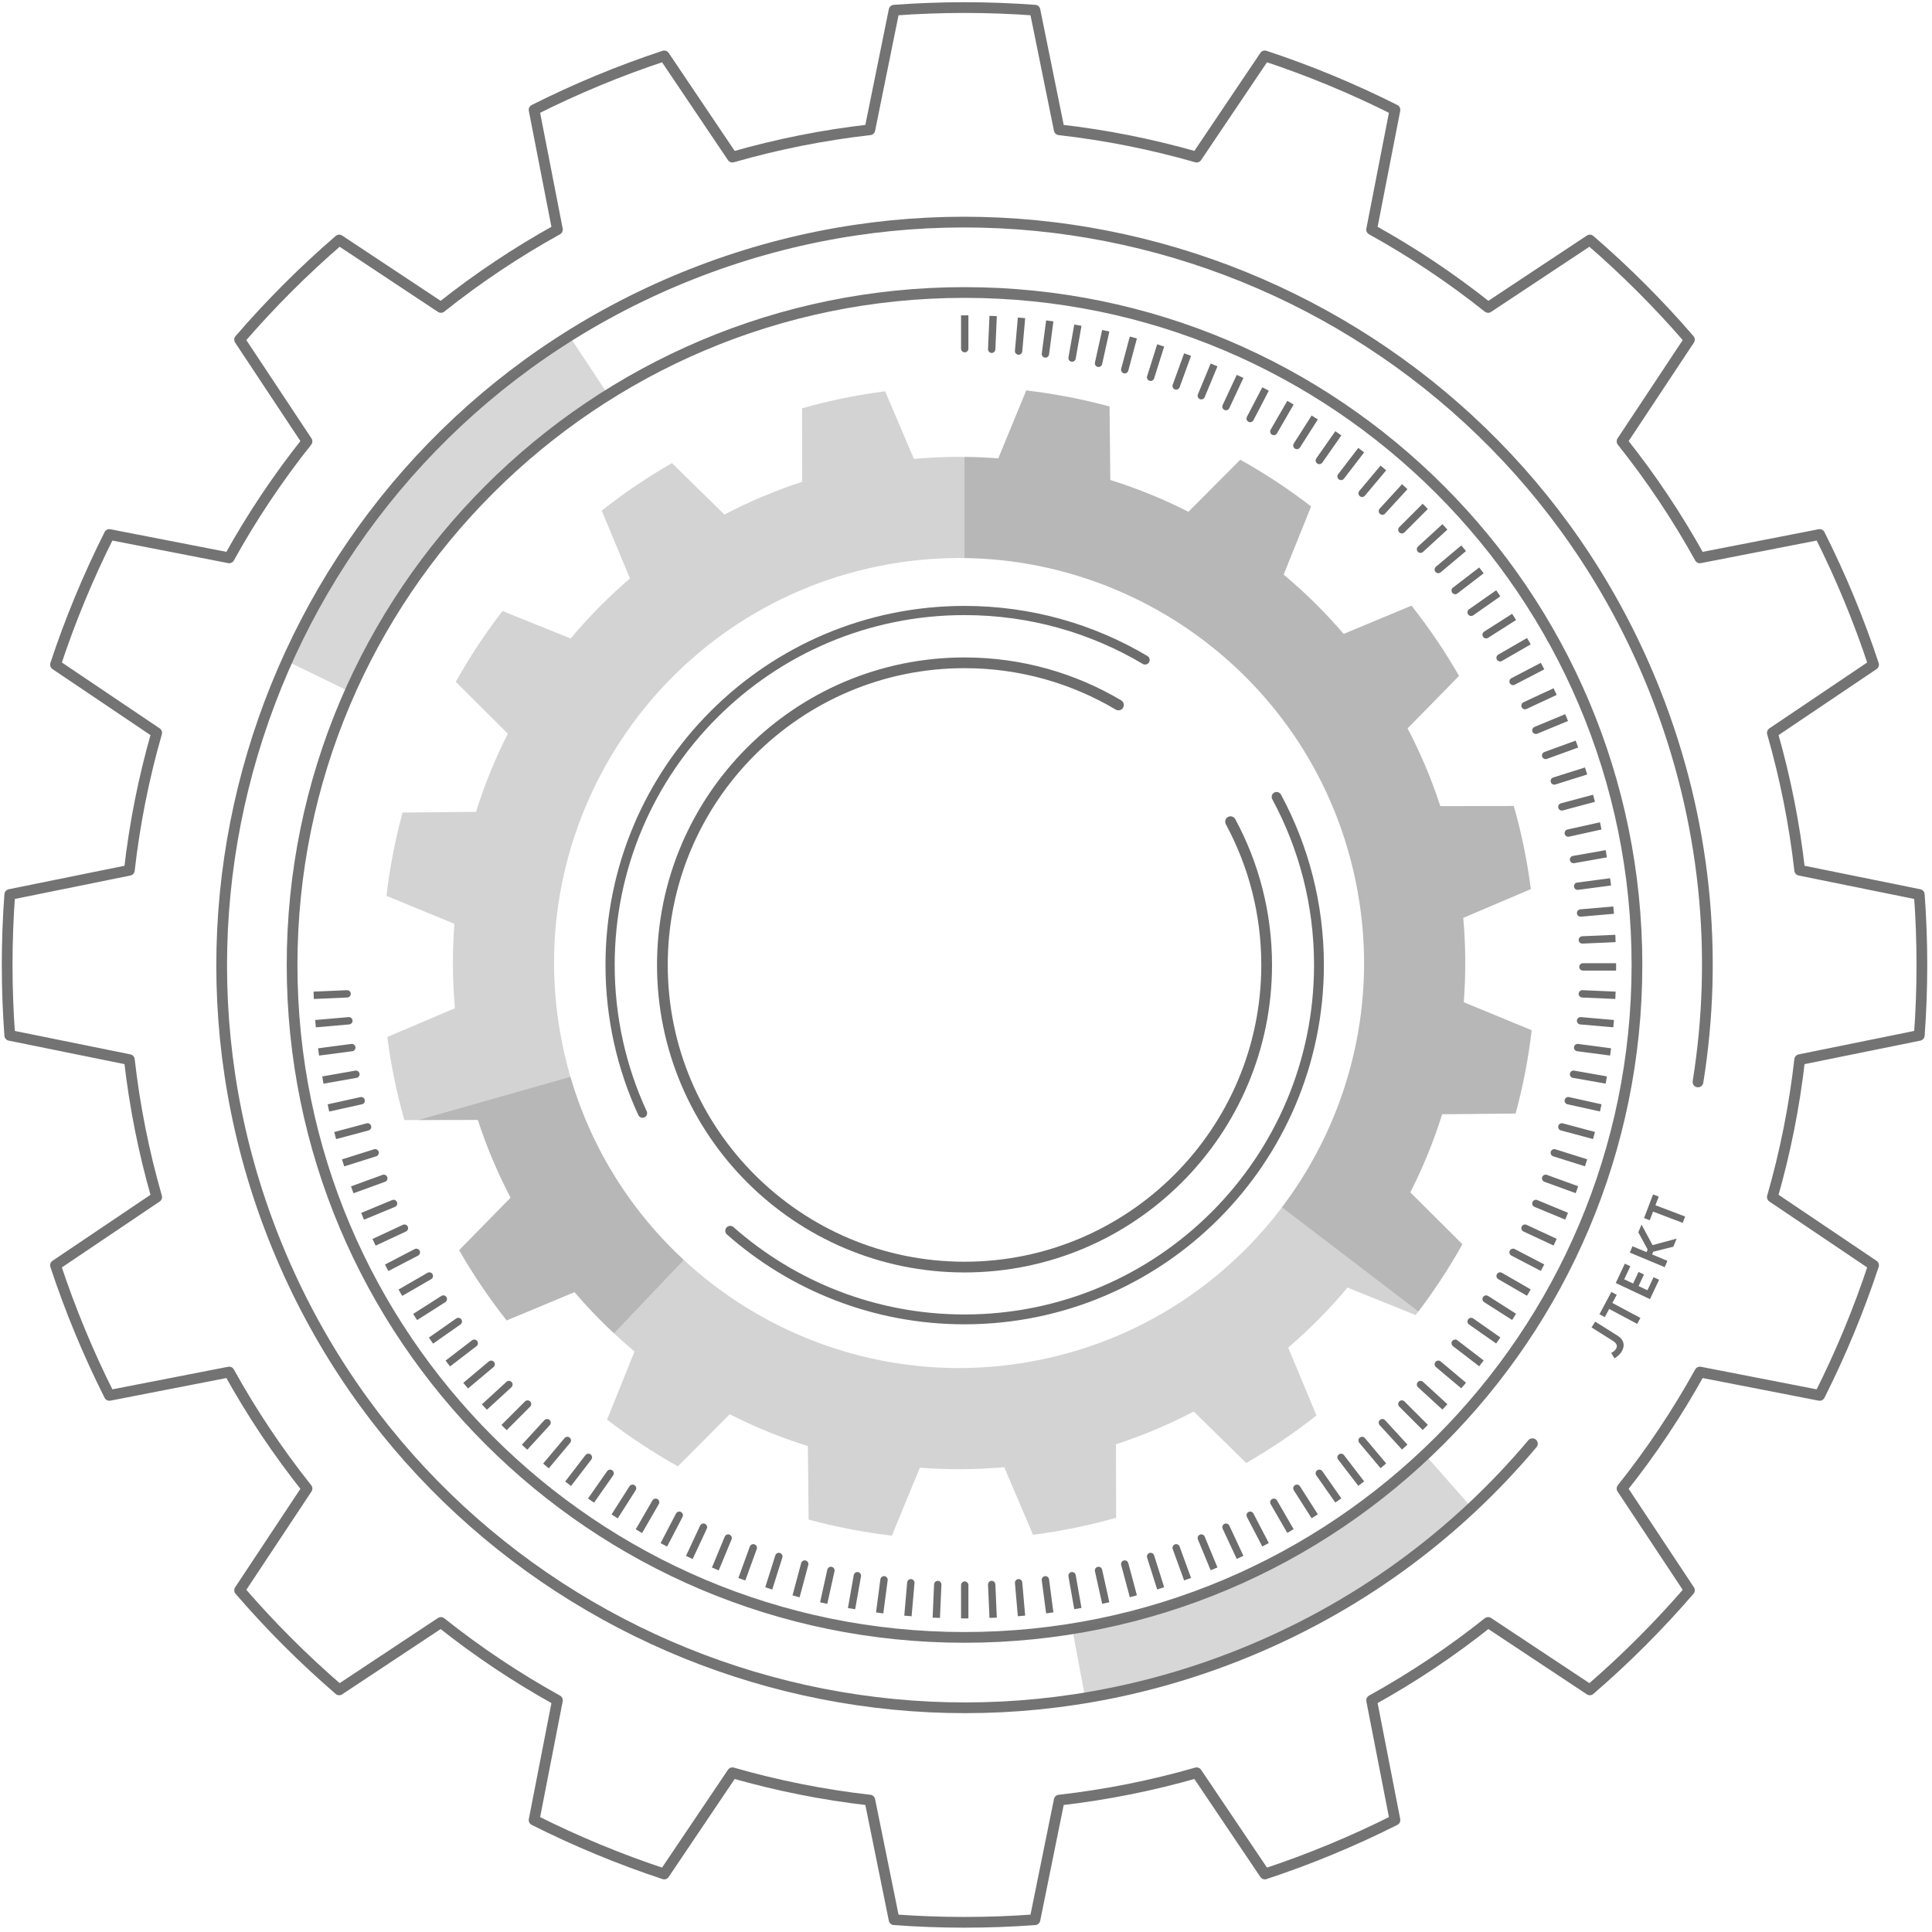 <?xml version="1.0" encoding="UTF-8" standalone="no"?><!DOCTYPE svg PUBLIC "-//W3C//DTD SVG 1.1//EN" "http://www.w3.org/Graphics/SVG/1.1/DTD/svg11.dtd"><svg width="100%" height="100%" viewBox="0 0 263 263" version="1.1" xmlns="http://www.w3.org/2000/svg" xmlns:xlink="http://www.w3.org/1999/xlink" xml:space="preserve" xmlns:serif="http://www.serif.com/" style="fill-rule:evenodd;clip-rule:evenodd;stroke-linecap:round;stroke-linejoin:round;stroke-miterlimit:1.5;"><g id="hud_jtekt_gear_white"><g id="hud_dark_jtekt_gear"><g opacity="0.65"><path d="M77.514,45.76l5.331,8.07c-15.361,9.627 -27.663,23.691 -35.103,40.39l-8.675,-4.209c10.398,-22.771 23.668,-34.545 38.447,-44.251Z" style="fill:#1e1e1e;fill-opacity:0.271;"/><path d="M147.723,231.105l-1.788,-9.505c17.89,-2.924 34.68,-11.124 48.009,-23.636l6.366,7.24c-18.407,16.965 -35.202,22.679 -52.587,25.901Z" style="fill:#1e1e1e;fill-opacity:0.271;"/><g><path d="M140.886,1.386c-6.383,-0.471 -12.791,-0.471 -19.174,0l-3.304,16.28c-6.328,0.718 -12.586,1.963 -18.707,3.721l-9.282,-13.777c-6.077,2.008 -11.998,4.461 -17.715,7.338l3.178,16.305c-5.572,3.085 -10.877,6.63 -15.859,10.597l-13.848,-9.176c-4.846,4.181 -9.378,8.712 -13.558,13.559l9.176,13.847c-3.968,4.983 -7.512,10.288 -10.597,15.86l-16.305,-3.179c-2.878,5.717 -5.33,11.638 -7.338,17.715l13.777,9.282c-1.759,6.122 -3.004,12.379 -3.721,18.708l-16.281,3.303c-0.47,6.383 -0.47,12.792 0,19.175l16.281,3.303c0.717,6.329 1.962,12.586 3.721,18.707l-13.777,9.283c2.008,6.077 4.46,11.998 7.338,17.714l16.305,-3.178c3.085,5.572 6.629,10.877 10.597,15.86l-9.176,13.847c4.18,4.847 8.712,9.378 13.558,13.559l13.848,-9.177c4.982,3.968 10.287,7.513 15.859,10.597l-3.178,16.306c5.717,2.877 11.638,5.33 17.715,7.337l9.282,-13.777c6.121,1.759 12.379,3.004 18.707,3.722l3.304,16.28c6.383,0.471 12.791,0.471 19.174,0l3.304,-16.28c6.328,-0.718 12.586,-1.963 18.707,-3.722l9.282,13.777c6.077,-2.007 11.998,-4.46 17.715,-7.337l-3.178,-16.306c5.572,-3.084 10.877,-6.629 15.859,-10.597l13.848,9.177c4.846,-4.181 9.378,-8.712 13.558,-13.559l-9.176,-13.847c3.968,-4.983 7.512,-10.288 10.597,-15.86l16.305,3.178c2.878,-5.716 5.33,-11.637 7.338,-17.714l-13.777,-9.283c1.759,-6.121 3.004,-12.378 3.721,-18.707l16.281,-3.303c0.47,-6.383 0.47,-12.792 0,-19.175l-16.281,-3.303c-0.717,-6.329 -1.962,-12.586 -3.721,-18.708l13.777,-9.282c-2.008,-6.077 -4.46,-11.998 -7.338,-17.715l-16.305,3.179c-3.085,-5.572 -6.629,-10.877 -10.597,-15.86l9.176,-13.847c-4.18,-4.847 -8.712,-9.378 -13.558,-13.559l-13.848,9.176c-4.982,-3.967 -10.287,-7.512 -15.859,-10.597l3.178,-16.305c-5.717,-2.877 -11.638,-5.33 -17.715,-7.338l-9.282,13.777c-6.121,-1.758 -12.379,-3.003 -18.707,-3.721l-3.304,-16.28Zm-9.587,38.432c50.521,0 91.538,41.017 91.538,91.538c0,50.522 -41.017,91.539 -91.538,91.539c-50.521,0 -91.538,-41.017 -91.538,-91.539c0,-50.521 41.017,-91.538 91.538,-91.538Z" style="fill:none;stroke:#1e1e1e;stroke-opacity:0.953;stroke-width:1.46px;"/><path d="M140.625,208.93c3.823,-0.494 7.603,-1.269 11.312,-2.319l-0.021,-10.004c3.647,-1.189 7.188,-2.68 10.586,-4.458l7.143,7.004c3.342,-1.919 6.538,-4.082 9.563,-6.472l-3.848,-9.234c2.914,-2.494 5.615,-5.227 8.074,-8.17l9.279,3.738c2.354,-3.052 4.479,-6.274 6.359,-9.639l-7.089,-7.059c1.738,-3.419 3.187,-6.977 4.333,-10.638l10.004,-0.097c1.006,-3.721 1.736,-7.511 2.186,-11.339l-9.251,-3.809c0.297,-3.824 0.275,-7.666 -0.068,-11.486l9.205,-3.918c-0.494,-3.823 -1.27,-7.603 -2.32,-11.312l-10.004,0.021c-1.188,-3.647 -2.68,-7.188 -4.458,-10.586l7.005,-7.143c-1.92,-3.342 -4.083,-6.538 -6.472,-9.563l-9.234,3.848c-2.494,-2.914 -5.227,-5.615 -8.171,-8.074l3.739,-9.28c-3.053,-2.353 -6.274,-4.478 -9.639,-6.358l-7.059,7.089c-3.419,-1.738 -6.978,-3.188 -10.638,-4.333l-0.098,-10.004c-3.72,-1.006 -7.51,-1.736 -11.338,-2.186l-3.809,9.251c-3.824,-0.297 -7.666,-0.275 -11.486,0.068l-3.919,-9.205c-3.822,0.494 -7.603,1.27 -11.311,2.319l0.02,10.004c-3.646,1.189 -7.187,2.681 -10.586,4.459l-7.142,-7.005c-3.342,1.92 -6.539,4.083 -9.563,6.472l3.848,9.234c-2.915,2.494 -5.615,5.227 -8.075,8.17l-9.279,-3.738c-2.353,3.053 -4.478,6.274 -6.358,9.639l7.088,7.059c-1.738,3.419 -3.187,6.978 -4.333,10.638l-10.003,0.098c-1.006,3.72 -1.737,7.51 -2.186,11.338l9.25,3.809c-0.297,3.824 -0.274,7.666 0.068,11.486l-9.205,3.919c0.495,3.822 1.27,7.603 2.32,11.311l10.004,-0.02c1.189,3.646 2.68,7.187 4.458,10.586l-7.004,7.142c1.919,3.342 4.082,6.539 6.471,9.563l9.235,-3.848c2.494,2.914 5.227,5.615 8.17,8.075l-3.738,9.279c3.052,2.353 6.274,4.478 9.639,6.358l7.059,-7.088c3.419,1.738 6.977,3.187 10.638,4.333l0.097,10.003c3.721,1.006 7.51,1.737 11.338,2.186l3.81,-9.25c3.824,0.297 7.666,0.274 11.486,-0.068l3.918,9.204Zm1.007,-23.832c-29.804,6.112 -58.964,-13.124 -65.075,-42.928c-6.112,-29.804 13.123,-58.963 42.928,-65.075c29.804,-6.112 58.963,13.124 65.075,42.928c6.111,29.804 -13.124,58.964 -42.928,65.075Z" style="fill:#1e1e1e;fill-opacity:0.294;"/><path d="M77.652,146.589c2.87,9.836 8.314,18.343 15.431,24.927l-9.503,9.986c-1.894,-1.765 -3.688,-3.635 -5.372,-5.604l-9.235,3.848c-2.389,-3.024 -4.552,-6.221 -6.471,-9.563l7.004,-7.142c-1.778,-3.399 -3.269,-6.94 -4.458,-10.586l-8.11,0.016l20.714,-5.882Z" style="fill:#1e1e1e;fill-opacity:0.271;"/><path d="M131.299,62.197c1.533,0.016 3.067,0.084 4.597,0.203l3.809,-9.251c3.828,0.45 7.618,1.18 11.338,2.186l0.098,10.004c3.66,1.145 7.219,2.595 10.638,4.333l7.059,-7.089c3.365,1.88 6.586,4.005 9.639,6.358l-3.739,9.28c2.944,2.459 5.677,5.16 8.171,8.074l9.234,-3.848c2.389,3.025 4.552,6.221 6.472,9.563l-7.005,7.143c1.778,3.398 3.27,6.939 4.458,10.586l10.004,-0.021c1.05,3.709 1.826,7.489 2.32,11.312l-9.205,3.918c0.343,3.82 0.365,7.662 0.068,11.486l9.251,3.809c-0.45,3.828 -1.18,7.618 -2.186,11.339l-10.004,0.097c-1.146,3.661 -2.595,7.219 -4.333,10.638l7.089,7.059c-1.78,3.186 -3.78,6.244 -5.985,9.151l-18.574,-14.179c9.226,-12.208 13.359,-28.172 10.047,-44.325c-5.298,-25.837 -27.917,-43.732 -53.261,-44.056l0,-13.77Z" style="fill:#1e1e1e;fill-opacity:0.271;"/><path d="M220.744,184.002c0.492,-0.781 0.34,-1.62 -0.527,-2.165l-3.066,-1.929l-0.498,0.79l2.92,1.838c0.527,0.331 0.648,0.704 0.399,1.1c-0.149,0.237 -0.364,0.403 -0.644,0.524l0.447,0.748c0.431,-0.246 0.764,-0.58 0.969,-0.906Z" style="fill:#1e1e1e;fill-rule:nonzero;"/><path d="M219.354,175.871l-1.623,3.037l0.729,0.389l0.595,-1.112l3.813,2.037l0.435,-0.814l-3.813,-2.038l0.593,-1.109l-0.729,-0.39Z" style="fill:#1e1e1e;fill-rule:nonzero;"/><path d="M221.935,172.374l-0.748,-0.352l-1.238,2.635l4.66,2.191l1.239,-2.635l-0.752,-0.353l-0.836,1.779l-1.207,-0.567l0.74,-1.574l-0.741,-0.349l-0.74,1.574l-1.213,-0.57l0.836,-1.779Z" style="fill:#1e1e1e;fill-rule:nonzero;"/><path d="M227.782,169.712l0.459,-1.101l-3.282,0.885l-1.5,-2.796l-0.439,1.051l1.273,2.343l-0.15,0.358l-1.917,-0.801l-0.36,0.863l4.753,1.984l0.36,-0.862l-2.08,-0.869l0.155,-0.371l2.728,-0.684Z" style="fill:#1e1e1e;fill-rule:nonzero;"/><path d="M225.026,162.599l-1.223,3.218l0.773,0.294l0.448,-1.179l4.041,1.536l0.329,-0.864l-4.042,-1.535l0.447,-1.176l-0.773,-0.294Z" style="fill:#1e1e1e;fill-rule:nonzero;"/></g><path id="line_groups" d="M131.307,42.926c48.952,0 88.694,39.743 88.694,88.695c0,48.951 -39.742,88.694 -88.694,88.694c-48.952,0 -88.694,-39.743 -88.694,-88.694c0,-48.952 39.742,-88.695 88.694,-88.695Zm0,37.564c28.22,0 51.13,22.911 51.13,51.131c0,28.219 -22.91,51.13 -51.13,51.13c-28.22,0 -51.13,-22.911 -51.13,-51.13c0,-28.22 22.91,-51.131 51.13,-51.131Z" style="fill:#ed1c29;fill-opacity:0;"/><clipPath id="_clip1"><path d="M131.307,42.926c48.952,0 88.694,39.743 88.694,88.695c0,48.951 -39.742,88.694 -88.694,88.694c-48.952,0 -88.694,-39.743 -88.694,-88.694c0,-48.952 39.742,-88.695 88.694,-88.695Zm0,37.564c28.22,0 51.13,22.911 51.13,51.131c0,28.219 -22.91,51.13 -51.13,51.13c-28.22,0 -51.13,-22.911 -51.13,-51.13c0,-28.22 22.91,-51.131 51.13,-51.131Z"/></clipPath><g clip-path="url(#_clip1)"><g><path d="M47.251,135.291l-12.875,0.563" style="fill:none;stroke:#1e1e1e;stroke-width:1px;"/><path d="M47.491,138.955l-12.838,1.123" style="fill:none;stroke:#1e1e1e;stroke-width:1px;"/><path d="M47.89,142.605l-12.776,1.682" style="fill:none;stroke:#1e1e1e;stroke-width:1px;"/><path d="M48.449,146.234l-12.691,2.238" style="fill:none;stroke:#1e1e1e;stroke-width:1px;"/><path d="M49.165,149.835l-12.581,2.789" style="fill:none;stroke:#1e1e1e;stroke-width:1px;"/><path d="M50.038,153.402l-12.448,3.335" style="fill:none;stroke:#1e1e1e;stroke-width:1px;"/><path d="M51.065,156.927l-12.29,3.875" style="fill:none;stroke:#1e1e1e;stroke-width:1px;"/><path d="M52.246,160.403l-12.11,4.408" style="fill:none;stroke:#1e1e1e;stroke-width:1px;"/><path d="M53.576,163.826l-11.905,4.931" style="fill:none;stroke:#1e1e1e;stroke-width:1px;"/><path d="M55.055,167.186l-11.679,5.446" style="fill:none;stroke:#1e1e1e;stroke-width:1px;"/><path d="M56.679,170.479l-11.43,5.951" style="fill:none;stroke:#1e1e1e;stroke-width:1px;"/><path d="M58.445,173.698l-11.16,6.444" style="fill:none;stroke:#1e1e1e;stroke-width:1px;"/><path d="M60.35,176.837l-10.869,6.924" style="fill:none;stroke:#1e1e1e;stroke-width:1px;"/><path d="M62.39,179.89l-10.556,7.392" style="fill:none;stroke:#1e1e1e;stroke-width:1px;"/><path d="M64.561,182.851l-10.224,7.845" style="fill:none;stroke:#1e1e1e;stroke-width:1px;"/><path d="M66.859,185.715l-9.872,8.283" style="fill:none;stroke:#1e1e1e;stroke-width:1px;"/><path d="M69.28,188.475l-9.501,8.706" style="fill:none;stroke:#1e1e1e;stroke-width:1px;"/><path d="M71.819,191.128l-9.112,9.112" style="fill:none;stroke:#1e1e1e;stroke-width:1px;"/><path d="M74.471,193.667l-8.706,9.501" style="fill:none;stroke:#1e1e1e;stroke-width:1px;"/><path d="M77.232,196.087l-8.284,9.872" style="fill:none;stroke:#1e1e1e;stroke-width:1px;"/><path d="M80.095,198.386l-7.845,10.223" style="fill:none;stroke:#1e1e1e;stroke-width:1px;"/><path d="M83.056,200.557l-7.391,10.556" style="fill:none;stroke:#1e1e1e;stroke-width:1px;"/><path d="M86.109,202.597l-6.924,10.868" style="fill:none;stroke:#1e1e1e;stroke-width:1px;"/><path d="M89.248,204.501l-6.443,11.161" style="fill:none;stroke:#1e1e1e;stroke-width:1px;"/><path d="M92.467,206.267l-5.95,11.431" style="fill:none;stroke:#1e1e1e;stroke-width:1px;"/><path d="M95.76,207.891l-5.446,11.68" style="fill:none;stroke:#1e1e1e;stroke-width:1px;"/><path d="M99.121,209.37l-4.931,11.906" style="fill:none;stroke:#1e1e1e;stroke-width:1px;"/><path d="M102.543,210.701l-4.407,12.109" style="fill:none;stroke:#1e1e1e;stroke-width:1px;"/><path d="M106.02,211.881l-3.875,12.29" style="fill:none;stroke:#1e1e1e;stroke-width:1px;"/><path d="M109.545,212.909l-3.335,12.447" style="fill:none;stroke:#1e1e1e;stroke-width:1px;"/><path d="M113.111,213.781l-2.789,12.581" style="fill:none;stroke:#1e1e1e;stroke-width:1px;"/><path d="M116.712,214.498l-2.237,12.69" style="fill:none;stroke:#1e1e1e;stroke-width:1px;"/><path d="M120.341,215.056l-1.682,12.776" style="fill:none;stroke:#1e1e1e;stroke-width:1px;"/><path d="M123.991,215.456l-1.123,12.837" style="fill:none;stroke:#1e1e1e;stroke-width:1px;"/><path d="M127.655,215.696l-0.562,12.874" style="fill:none;stroke:#1e1e1e;stroke-width:1px;"/><path d="M131.326,215.776l0,12.887" style="fill:none;stroke:#1e1e1e;stroke-width:1px;"/><path d="M134.997,215.696l0.562,12.874" style="fill:none;stroke:#1e1e1e;stroke-width:1px;"/><path d="M138.661,215.456l1.123,12.837" style="fill:none;stroke:#1e1e1e;stroke-width:1px;"/><path d="M142.31,215.056l1.682,12.776" style="fill:none;stroke:#1e1e1e;stroke-width:1px;"/><path d="M145.939,214.498l2.238,12.69" style="fill:none;stroke:#1e1e1e;stroke-width:1px;"/><path d="M149.541,213.781l2.789,12.581" style="fill:none;stroke:#1e1e1e;stroke-width:1px;"/><path d="M153.107,212.909l3.335,12.447" style="fill:none;stroke:#1e1e1e;stroke-width:1px;"/><path d="M156.632,211.881l3.875,12.29" style="fill:none;stroke:#1e1e1e;stroke-width:1px;"/><path d="M160.109,210.701l4.407,12.109" style="fill:none;stroke:#1e1e1e;stroke-width:1px;"/><path d="M163.531,209.37l4.931,11.906" style="fill:none;stroke:#1e1e1e;stroke-width:1px;"/><path d="M166.892,207.891l5.446,11.68" style="fill:none;stroke:#1e1e1e;stroke-width:1px;"/><path d="M170.185,206.267l5.95,11.431" style="fill:none;stroke:#1e1e1e;stroke-width:1px;"/><path d="M173.404,204.501l6.443,11.161" style="fill:none;stroke:#1e1e1e;stroke-width:1px;"/><path d="M176.543,202.597l6.924,10.868" style="fill:none;stroke:#1e1e1e;stroke-width:1px;"/><path d="M179.596,200.557l7.391,10.556" style="fill:none;stroke:#1e1e1e;stroke-width:1px;"/><path d="M182.557,198.386l7.844,10.223" style="fill:none;stroke:#1e1e1e;stroke-width:1px;"/><path d="M185.42,196.087l8.283,9.872" style="fill:none;stroke:#1e1e1e;stroke-width:1px;"/><path d="M188.181,193.667l8.706,9.501" style="fill:none;stroke:#1e1e1e;stroke-width:1px;"/><path d="M190.833,191.128l9.112,9.112" style="fill:none;stroke:#1e1e1e;stroke-width:1px;"/><path d="M193.372,188.475l9.501,8.706" style="fill:none;stroke:#1e1e1e;stroke-width:1px;"/><path d="M195.793,185.715l9.871,8.283" style="fill:none;stroke:#1e1e1e;stroke-width:1px;"/><path d="M198.091,182.851l10.224,7.845" style="fill:none;stroke:#1e1e1e;stroke-width:1px;"/><path d="M200.262,179.89l10.556,7.392" style="fill:none;stroke:#1e1e1e;stroke-width:1px;"/><path d="M202.302,176.837l10.868,6.924" style="fill:none;stroke:#1e1e1e;stroke-width:1px;"/><path d="M204.207,173.698l11.16,6.444" style="fill:none;stroke:#1e1e1e;stroke-width:1px;"/><path d="M205.973,170.479l11.43,5.951" style="fill:none;stroke:#1e1e1e;stroke-width:1px;"/><path d="M207.597,167.186l11.679,5.446" style="fill:none;stroke:#1e1e1e;stroke-width:1px;"/><path d="M209.075,163.826l11.906,4.931" style="fill:none;stroke:#1e1e1e;stroke-width:1px;"/><path d="M210.406,160.403l12.11,4.408" style="fill:none;stroke:#1e1e1e;stroke-width:1px;"/><path d="M211.586,156.927l12.291,3.875" style="fill:none;stroke:#1e1e1e;stroke-width:1px;"/><path d="M212.614,153.402l12.447,3.335" style="fill:none;stroke:#1e1e1e;stroke-width:1px;"/><path d="M213.487,149.835l12.581,2.789" style="fill:none;stroke:#1e1e1e;stroke-width:1px;"/><path d="M214.203,146.234l12.691,2.238" style="fill:none;stroke:#1e1e1e;stroke-width:1px;"/><path d="M214.761,142.605l12.777,1.682" style="fill:none;stroke:#1e1e1e;stroke-width:1px;"/><path d="M215.161,138.955l12.838,1.123" style="fill:none;stroke:#1e1e1e;stroke-width:1px;"/><path d="M215.401,135.291l12.875,0.563" style="fill:none;stroke:#1e1e1e;stroke-width:1px;"/><path d="M215.481,131.621l12.887,0" style="fill:none;stroke:#1e1e1e;stroke-width:1px;"/><path d="M215.401,127.95l12.875,-0.562" style="fill:none;stroke:#1e1e1e;stroke-width:1px;"/><path d="M215.161,124.286l12.838,-1.123" style="fill:none;stroke:#1e1e1e;stroke-width:1px;"/><path d="M214.761,120.636l12.777,-1.682" style="fill:none;stroke:#1e1e1e;stroke-width:1px;"/><path d="M214.203,117.007l12.691,-2.238" style="fill:none;stroke:#1e1e1e;stroke-width:1px;"/><path d="M213.487,113.406l12.581,-2.789" style="fill:none;stroke:#1e1e1e;stroke-width:1px;"/><path d="M212.614,109.84l12.447,-3.336" style="fill:none;stroke:#1e1e1e;stroke-width:1px;"/><path d="M211.586,106.315l12.291,-3.876" style="fill:none;stroke:#1e1e1e;stroke-width:1px;"/><path d="M210.406,102.838l12.11,-4.408" style="fill:none;stroke:#1e1e1e;stroke-width:1px;"/><path d="M209.075,99.416l11.906,-4.932" style="fill:none;stroke:#1e1e1e;stroke-width:1px;"/><path d="M207.597,96.055l11.679,-5.446" style="fill:none;stroke:#1e1e1e;stroke-width:1px;"/><path d="M205.973,92.762l11.43,-5.95" style="fill:none;stroke:#1e1e1e;stroke-width:1px;"/><path d="M204.207,89.543l11.16,-6.443" style="fill:none;stroke:#1e1e1e;stroke-width:1px;"/><path d="M202.302,86.404l10.868,-6.924" style="fill:none;stroke:#1e1e1e;stroke-width:1px;"/><path d="M200.262,83.351l10.556,-7.391" style="fill:none;stroke:#1e1e1e;stroke-width:1px;"/><path d="M198.091,80.39l10.224,-7.845" style="fill:none;stroke:#1e1e1e;stroke-width:1px;"/><path d="M195.793,77.527l9.871,-8.284" style="fill:none;stroke:#1e1e1e;stroke-width:1px;"/><path d="M193.372,74.766l9.501,-8.706" style="fill:none;stroke:#1e1e1e;stroke-width:1px;"/><path d="M190.833,72.114l9.112,-9.113" style="fill:none;stroke:#1e1e1e;stroke-width:1px;"/><path d="M188.181,69.575l8.706,-9.501" style="fill:none;stroke:#1e1e1e;stroke-width:1px;"/><path d="M185.42,67.154l8.283,-9.872" style="fill:none;stroke:#1e1e1e;stroke-width:1px;"/><path d="M182.557,64.856l7.844,-10.224" style="fill:none;stroke:#1e1e1e;stroke-width:1px;"/><path d="M179.596,62.684l7.391,-10.556" style="fill:none;stroke:#1e1e1e;stroke-width:1px;"/><path d="M176.543,60.645l6.924,-10.869" style="fill:none;stroke:#1e1e1e;stroke-width:1px;"/><path d="M173.404,58.74l6.443,-11.16" style="fill:none;stroke:#1e1e1e;stroke-width:1px;"/><path d="M170.185,56.974l5.95,-11.431" style="fill:none;stroke:#1e1e1e;stroke-width:1px;"/><path d="M166.892,55.35l5.446,-11.679" style="fill:none;stroke:#1e1e1e;stroke-width:1px;"/><path d="M163.531,53.871l4.931,-11.906" style="fill:none;stroke:#1e1e1e;stroke-width:1px;"/><path d="M160.109,52.54l4.407,-12.109" style="fill:none;stroke:#1e1e1e;stroke-width:1px;"/><path d="M156.632,51.36l3.875,-12.29" style="fill:none;stroke:#1e1e1e;stroke-width:1px;"/><path d="M153.107,50.333l3.335,-12.448" style="fill:none;stroke:#1e1e1e;stroke-width:1px;"/><path d="M149.541,49.46l2.789,-12.581" style="fill:none;stroke:#1e1e1e;stroke-width:1px;"/><path d="M145.939,48.744l2.238,-12.691" style="fill:none;stroke:#1e1e1e;stroke-width:1px;"/><path d="M142.31,48.185l1.682,-12.776" style="fill:none;stroke:#1e1e1e;stroke-width:1px;"/><path d="M138.661,47.785l1.123,-12.837" style="fill:none;stroke:#1e1e1e;stroke-width:1px;"/><path d="M134.997,47.545l0.562,-12.874" style="fill:none;stroke:#1e1e1e;stroke-width:1px;"/><path d="M131.326,47.465l0,-12.886" style="fill:none;stroke:#1e1e1e;stroke-width:1px;"/></g></g><path d="M131.307,42.926c48.952,0 88.694,39.743 88.694,88.695c0,48.951 -39.742,88.694 -88.694,88.694c-48.952,0 -88.694,-39.743 -88.694,-88.694c0,-48.952 39.742,-88.695 88.694,-88.695Zm0,37.564c28.22,0 51.13,22.911 51.13,51.131c0,28.219 -22.91,51.13 -51.13,51.13c-28.22,0 -51.13,-22.911 -51.13,-51.13c0,-28.22 22.91,-51.131 51.13,-51.131Z" style="fill:none;stroke:#1e1e1e;stroke-opacity:0;stroke-width:0.22px;"/><path d="M167.513,111.855c3.135,5.805 4.915,12.447 4.915,19.501c0,22.7 -18.429,41.13 -41.129,41.13c-22.7,0 -41.129,-18.43 -41.129,-41.13c0,-22.699 18.429,-41.129 41.129,-41.129c7.65,0 14.815,2.093 20.953,5.738" style="fill:none;stroke:#1e1e1e;stroke-width:1.46px;"/><path d="M208.604,196.53c-10.438,12.412 -24.015,22.482 -40.144,28.856c-51.896,20.51 -110.681,-4.972 -131.191,-56.868c-20.51,-51.897 4.972,-110.682 56.869,-131.191c51.896,-20.51 110.681,4.972 131.191,56.868c6.912,17.49 8.6,35.761 5.815,53.087" style="fill:none;stroke:#1e1e1e;stroke-opacity:0.953;stroke-width:1.46px;"/><g><path d="M173.783,108.479c3.677,6.81 5.765,14.602 5.765,22.877c0,26.63 -21.619,48.25 -48.249,48.25c-12.224,0 -23.393,-4.556 -31.899,-12.061" style="fill:none;stroke:#1e1e1e;stroke-width:1.34px;"/><path d="M87.466,151.536c-2.835,-6.141 -4.416,-12.977 -4.416,-20.18c0,-26.629 21.619,-48.249 48.249,-48.249c8.974,0 17.38,2.455 24.58,6.731" style="fill:none;stroke:#1e1e1e;stroke-width:1.25px;"/></g></g></g></g></svg>
